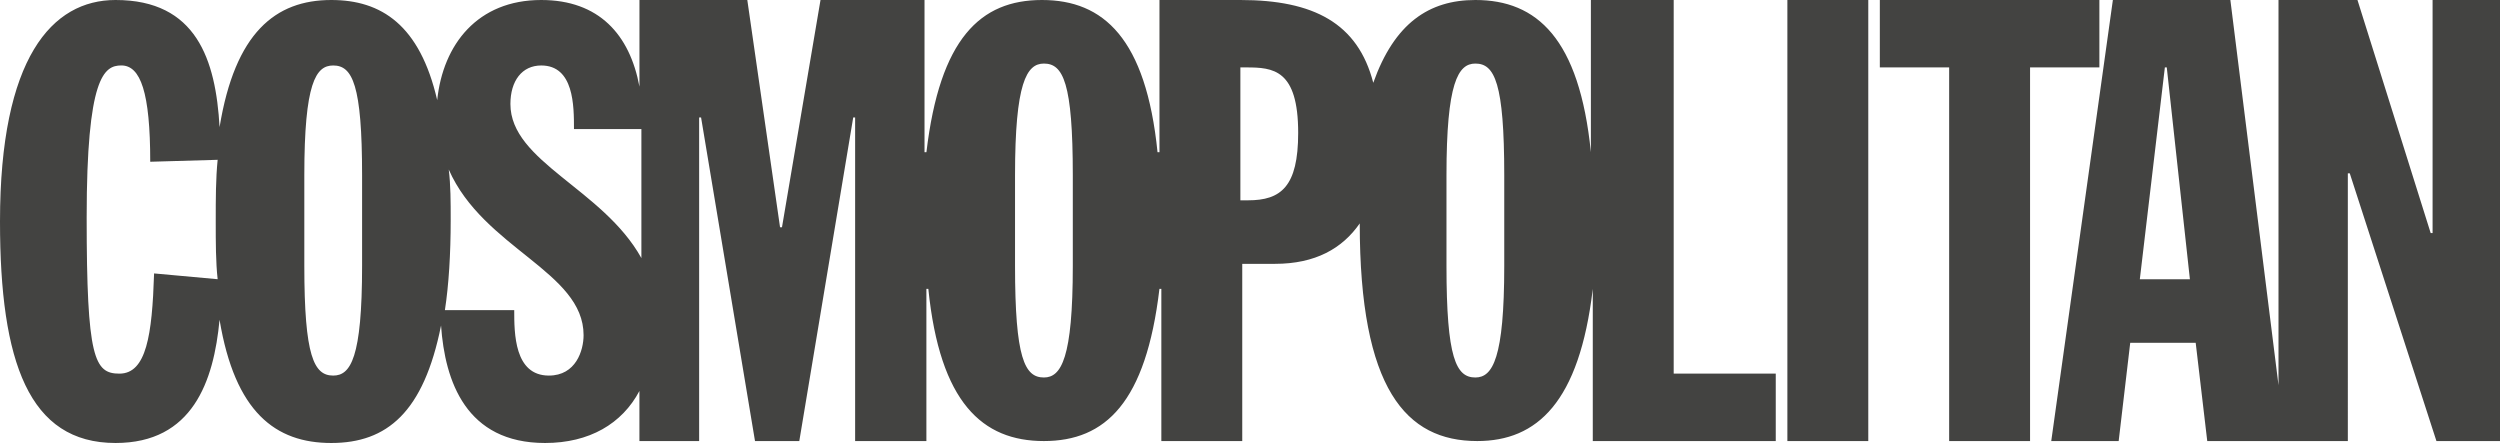 <?xml version="1.0" encoding="UTF-8"?>
<svg id="Layer_1" data-name="Layer 1" xmlns="http://www.w3.org/2000/svg" viewBox="0 0 798.77 141.54">
  <defs>
    <style>
      .cls-1 {
        fill: #434341;
      }
    </style>
  </defs>
  <path class="cls-1" d="M534.15,0h-25.85v48.62C504.62,12.31,491.08,0,471.38,0,456.62,0,445.54,7.38,438.77,26.46,433.85,7.38,419.69,0,396.31,0h-25.85v48.62h-.62C366.15,12.31,352.62,0,332.92,0s-32.62,12.31-36.92,48.62h-.61V0h-33.23l-12.31,72.61h-.62L238.77,0h-34.46v27.69C201.23,11.08,191.38,0,172.92,0,152.62,0,141.54,14.15,139.69,32,134.15,8,121.85,0,105.85,0c-17.85,0-30.77,10.46-35.69,40.62C68.92,19.08,62.77,0,36.92,0,16.62,0,0,18.46,0,70.77c0,44.92,9.23,70.77,36.92,70.77,24.61,0,31.38-19.69,33.23-39.38,4.92,29.54,17.85,39.38,35.69,39.38s29.54-9.85,35.08-37.54c1.23,17.85,8,37.54,33.23,37.54,14.15,0,24.62-6.15,30.15-16.62v16h19.08V37.54h.62l17.23,103.38h14.15l17.23-103.39h.61v103.39h22.77v-48.62h.62c3.69,36.31,17.23,48.62,36.92,48.62s32.61-12.31,36.92-48.62h.61v48.62h25.85v-56.62h10.46c12.92,0,21.54-4.92,27.08-12.92,0,52.92,14.77,69.54,37.54,69.54,19.08,0,32.62-12.31,36.92-48.62v48.62h58.46v-21.54h-32.61V0h-.62ZM49.23,87.38c-.62,19.69-2.46,32-11.08,32-8,0-10.46-4.92-10.46-49.85s5.54-48.62,11.08-48.62c6.15,0,9.23,8.61,9.23,30.77l21.54-.62c-.61,6.15-.61,12.31-.61,19.69,0,6.77,0,12.92.61,18.46l-20.31-1.85ZM115.69,84.92c0,29.54-3.69,35.08-9.23,35.08-6.15,0-9.23-6.15-9.23-35.08v-28.92c0-29.54,3.69-35.08,9.23-35.08,6.15,0,9.23,6.15,9.23,35.08v28.92ZM175.38,120c-11.08,0-11.08-13.54-11.08-20.92h-22.15c1.23-8,1.85-17.85,1.85-28.92,0-5.54,0-11.08-.62-16,11.08,25.23,43.08,32.62,43.08,52.92,0,4.92-2.46,12.92-11.08,12.92ZM163.08,33.23c0-7.38,3.69-12.31,9.85-12.31,10.46,0,10.46,12.92,10.46,20.31h21.54v41.23c-12.31-22.15-41.85-30.77-41.85-49.23ZM342.77,84.92c0,29.54-3.69,35.69-9.23,35.69-6.15,0-9.23-6.15-9.23-35.69v-28.92c0-29.54,3.69-35.69,9.23-35.69,6.15,0,9.23,6.15,9.23,35.69v28.92ZM398.77,64h-2.46V21.54h1.85c8.62,0,16.62.61,16.62,20.92,0,17.23-5.54,21.54-16,21.54ZM480.62,84.92c0,29.54-3.69,35.69-9.23,35.69-6.15,0-9.23-6.15-9.23-35.69v-28.92c0-29.54,3.69-35.69,9.23-35.69,6.15,0,9.23,6.15,9.23,35.69v28.92h0ZM571.08,0h25.85v140.92h-25.85V0ZM670.77,0h-70.15v21.54h22.15v119.38h25.85V21.54h22.15V0M777.23,0v74.46h-.61L753.23,0h-25.23v123.08L712.62,0h-37.54l-19.69,140.92h21.54l3.69-31.39h20.92l3.69,31.39h44.92V55.38h.62l27.69,85.54h20.31V0h-21.54ZM683.69,89.23l8-67.69h.61l7.39,67.69h-16Z"/>
</svg>